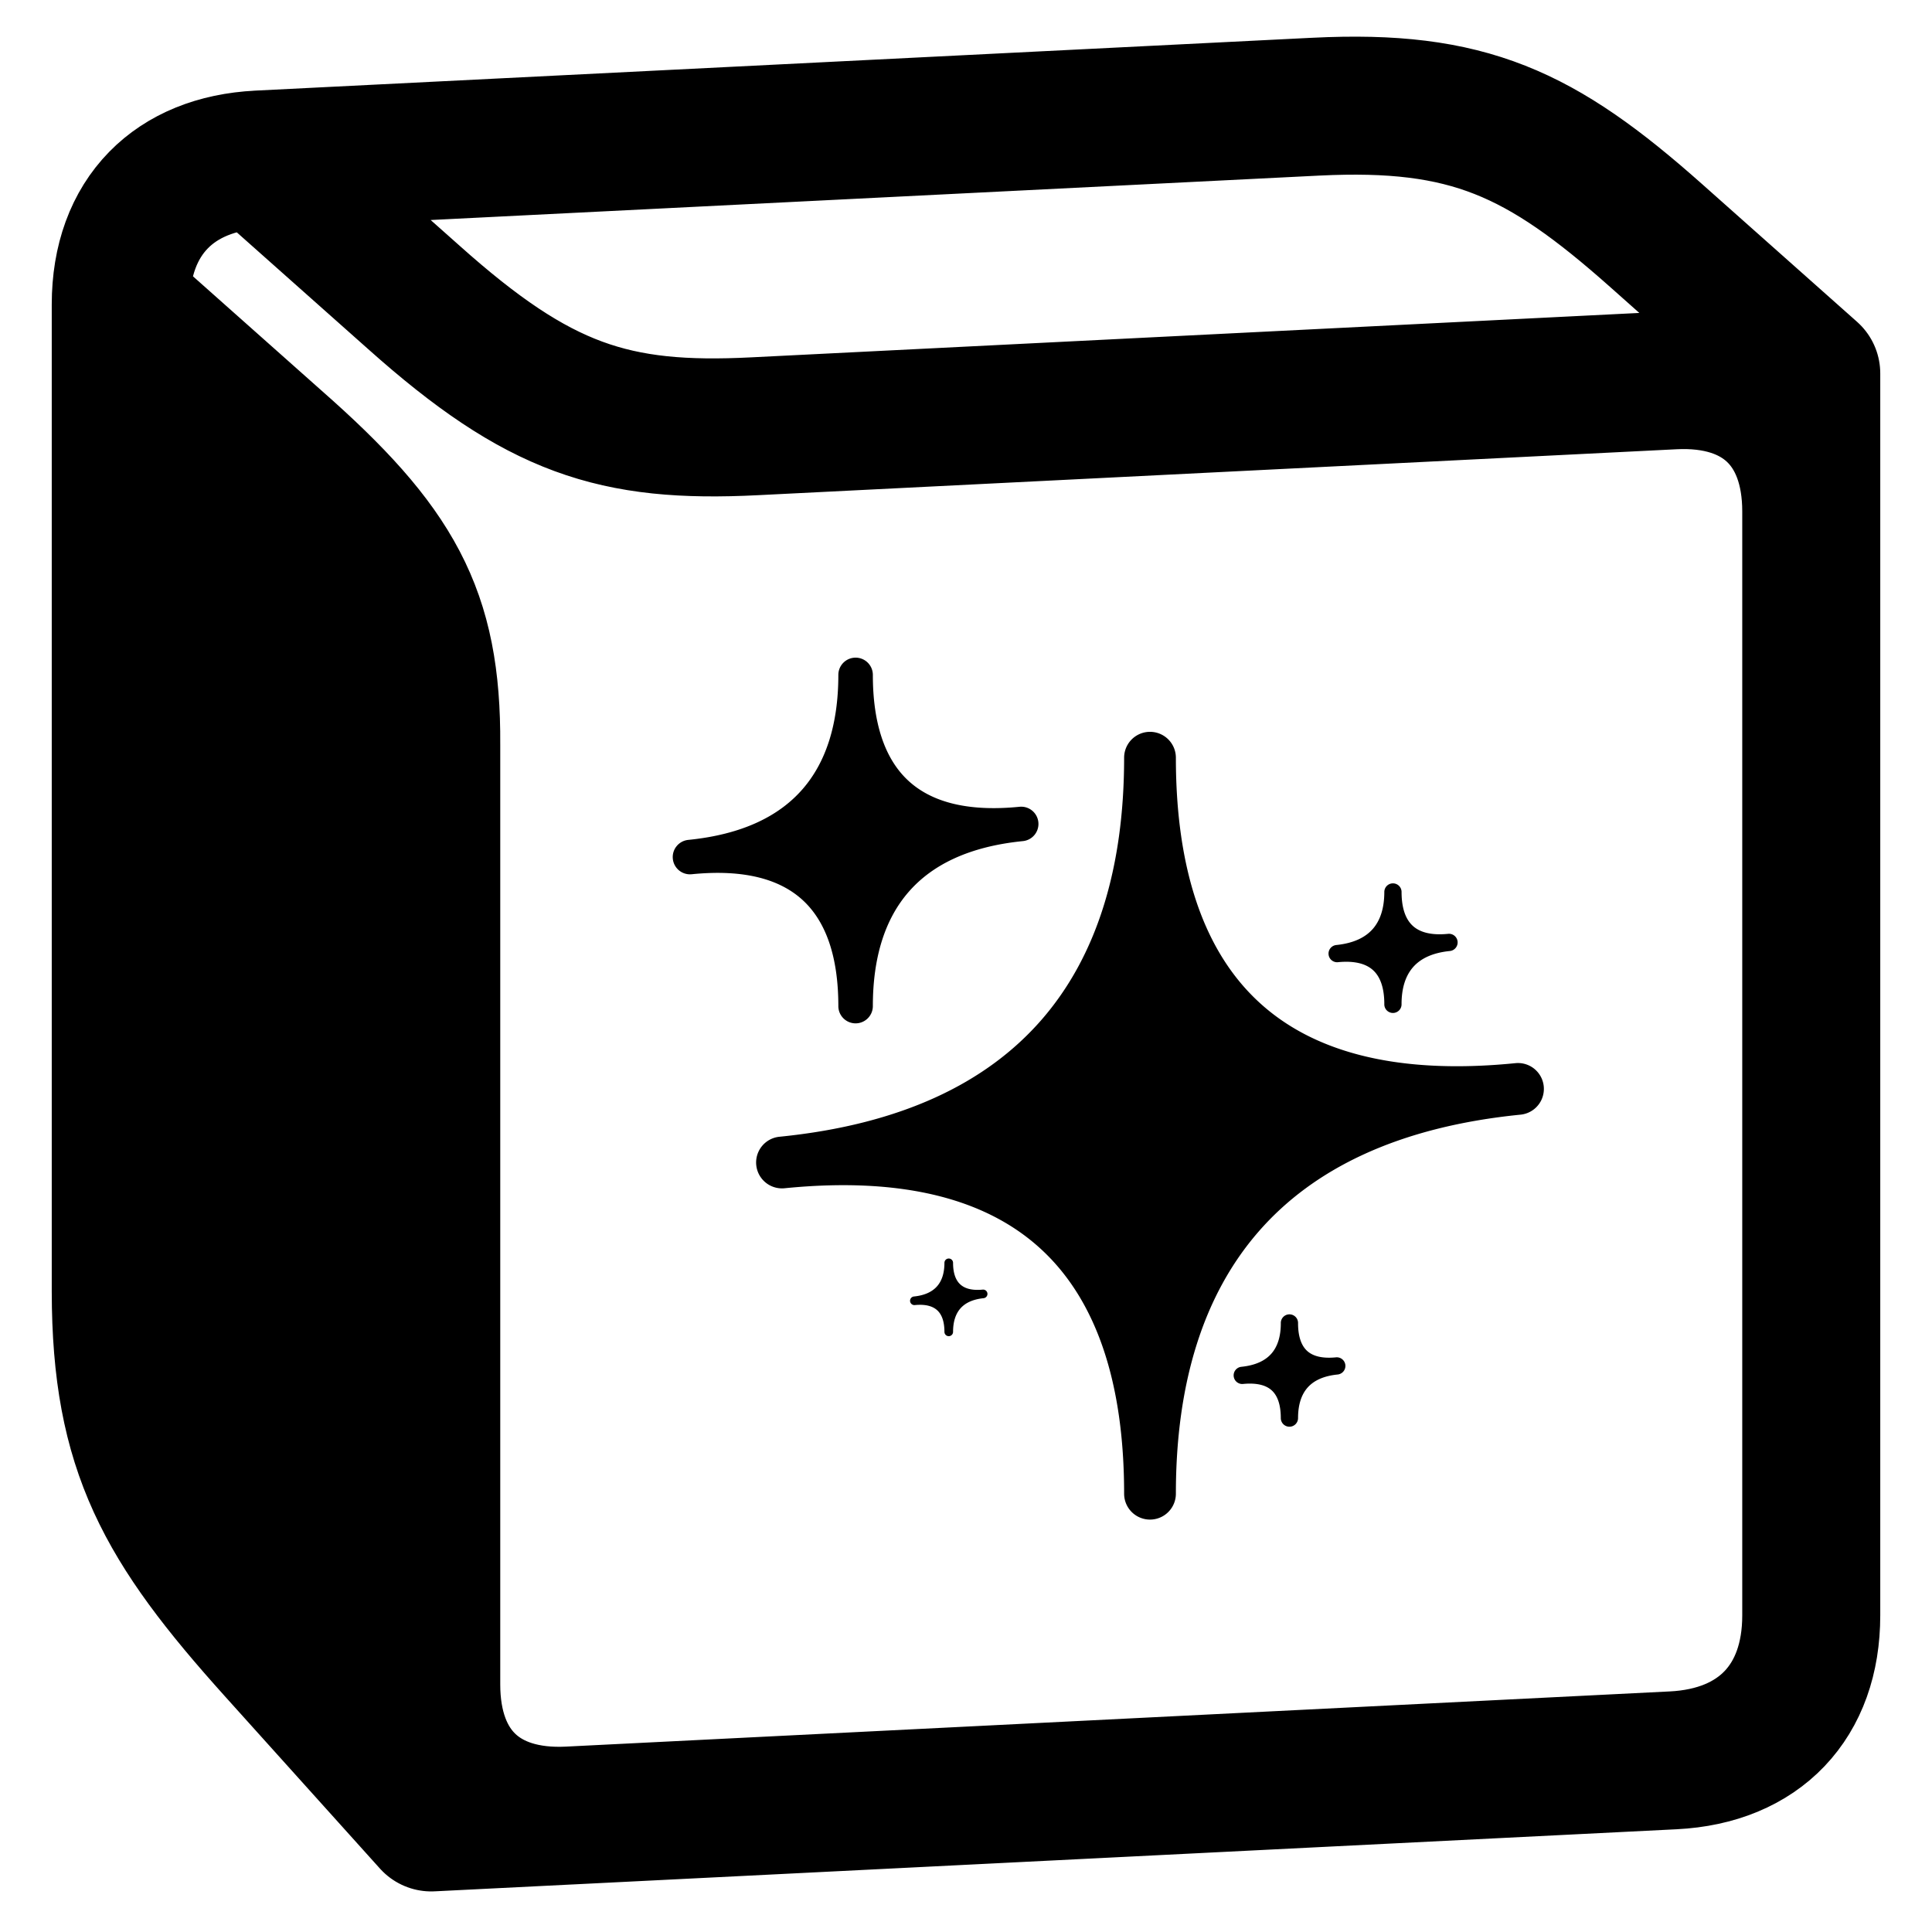 <svg xmlns="http://www.w3.org/2000/svg" width="128" height="128" fill="none" viewBox="0 0 128 128">
  <path fill="currentColor" d="M18.286 29.312 8 20.17v65.429c.016 10.46 2.877 15.473 10.286 23.714l10.285 11.429v-71.43c.053-8.735-2.403-13.068-10.285-20Z"/>
  <path stroke="currentColor" stroke-linecap="round" stroke-linejoin="round" stroke-width="9.143" d="m120 24.74-10.286-9.142c-7.633-6.781-12.444-9.03-22.515-8.531M120 24.74v9.143m0-9.143-9.143.457M28.571 120.74l-10.285-11.429C10.876 101.071 8.016 96.058 8 85.598V20.17m20.571 100.57v-9.143m0 9.143 9.143-.457M8 20.169c0-2.903.885-5.26 2.506-6.915 1.568-1.602 3.826-2.544 6.637-2.684M8 20.17l10.286 9.142c7.882 6.932 10.338 11.265 10.285 20v62.286M17.143 10.57l10.286 9.142C35.696 27.09 40.67 28.716 50 28.241l60.857-3.043M17.143 10.569l70-3.5m0 0 .056-.002m-.056.002.056-.002M120 33.884v73.143c0 5.714-3.429 9.314-9.143 9.6l-73.143 3.657M120 33.884c0-5.715-3.429-8.972-9.143-8.686m-82.286 86.4c0 5.714 3.429 8.971 9.143 8.686"/>
  <path fill="currentColor" stroke="currentColor" stroke-linejoin="round" stroke-width="1.714" d="M51.724 76.166a.857.857 0 1 0 .17 1.706c8.249-.825 14.057.84 17.808 4.397 3.76 3.565 5.631 9.197 5.631 16.693a.857.857 0 1 0 1.715 0c0-7.481 1.869-13.543 5.694-17.932 3.82-4.384 9.688-7.212 17.915-8.034a.857.857 0 0 0-.171-1.706c-8.24.824-14.047-.84-17.801-4.398-3.763-3.565-5.637-9.197-5.637-16.692a.857.857 0 1 0-1.715 0c0 7.482-1.865 13.543-5.687 17.932-3.818 4.383-9.686 7.21-17.922 8.034Z"/>
  <path fill="currentColor" stroke="currentColor" stroke-linejoin="round" stroke-width="1.143" d="M45.657 56.214a.571.571 0 1 0 .114 1.138c3.681-.369 6.232.378 7.867 1.928 1.64 1.556 2.476 4.031 2.476 7.377a.571.571 0 0 0 1.143 0c0-3.337.834-6.016 2.517-7.947 1.68-1.928 4.271-3.186 7.94-3.553a.571.571 0 1 0-.114-1.137c-3.677.368-6.228-.379-7.864-1.929-1.642-1.556-2.479-4.03-2.479-7.377a.571.571 0 1 0-1.143 0c0 3.337-.831 6.016-2.514 7.948-1.678 1.927-4.27 3.185-7.943 3.552Z"/>
  <path fill="currentColor" stroke="currentColor" stroke-linejoin="round" stroke-width=".571" d="M88.543 62.897a.286.286 0 0 0 .057.568c1.23-.123 2.064.129 2.59.628.53.503.81 1.311.81 2.43a.286.286 0 1 0 .571 0c0-1.114.279-1.997.83-2.63.549-.63 1.402-1.048 2.627-1.17a.286.286 0 0 0-.056-.57c-1.23.124-2.063-.128-2.59-.627-.53-.503-.81-1.311-.81-2.43a.286.286 0 1 0-.572 0c0 1.114-.278 1.997-.828 2.63-.55.63-1.402 1.048-2.629 1.17ZM82.257 90.84a.286.286 0 0 0 .057.568c1.035-.103 1.724.109 2.158.52.436.413.67 1.084.67 2.024a.286.286 0 0 0 .572 0c0-.936.234-1.671.691-2.196.456-.523 1.166-.874 2.195-.976a.286.286 0 0 0-.057-.569c-1.033.103-1.723-.109-2.157-.52-.436-.413-.672-1.084-.672-2.024a.286.286 0 1 0-.571 0c0 .936-.233 1.672-.69 2.196-.456.523-1.166.874-2.196.977Z"/>
  <path fill="currentColor" stroke="currentColor" stroke-linejoin="round" stroke-width=".286" d="M60.557 86.039a.143.143 0 0 0 .029.284c.763-.076 1.286.079 1.62.396.335.317.508.825.508 1.52a.143.143 0 0 0 .286 0c0-.692.173-1.244.518-1.641.345-.396.879-.656 1.64-.732a.143.143 0 0 0-.03-.284c-.761.076-1.285-.08-1.619-.396-.335-.318-.509-.826-.509-1.52a.143.143 0 1 0-.286 0c0 .692-.172 1.244-.517 1.64-.345.397-.879.657-1.64.733Z"/>
</svg>
